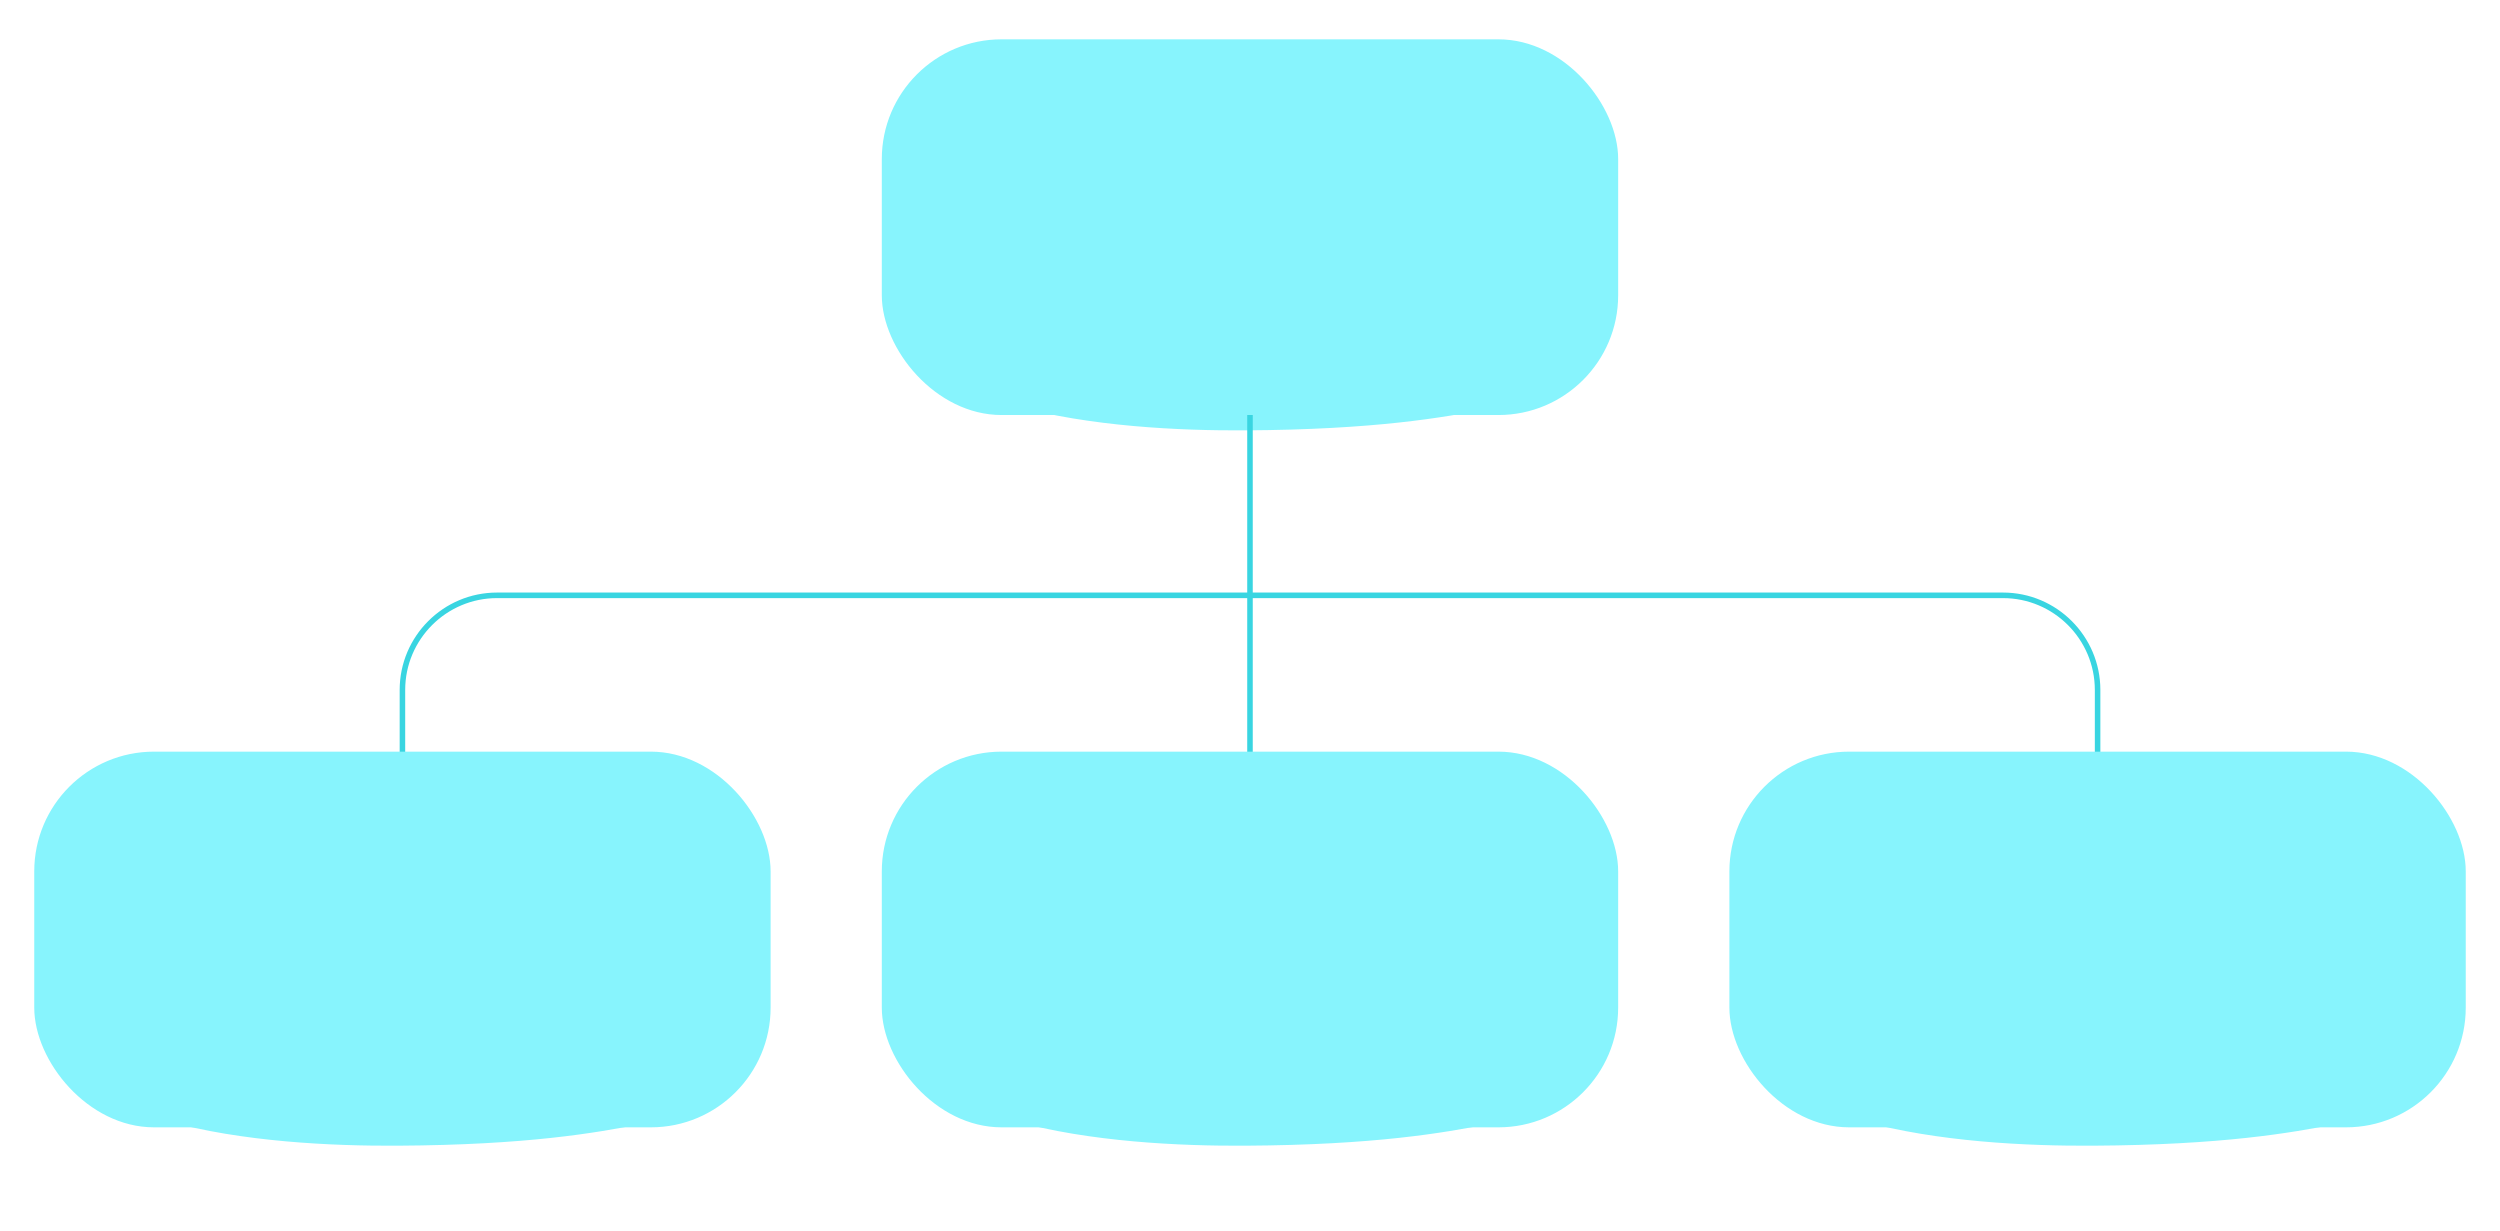 <?xml version="1.0" encoding="UTF-8" standalone="no"?><svg xmlns="http://www.w3.org/2000/svg" fill="#000000" height="44.3" viewBox="0 0 90 44.3" width="90"><defs><filter filterUnits="userSpaceOnUse" id="a"><feOffset dy="1.5"/><feGaussianBlur result="c" stdDeviation="0.4"/><feFlood flood-color="#000000" flood-opacity="0.5"/><feComposite in2="c" operator="in"/><feComposite in="SourceGraphic"/></filter><filter filterUnits="userSpaceOnUse" id="b"><feOffset dy="1.5"/><feGaussianBlur result="e" stdDeviation="0.4"/><feFlood flood-color="#000000" flood-opacity="0.5"/><feComposite in2="e" operator="in"/><feComposite in="SourceGraphic"/></filter><filter filterUnits="userSpaceOnUse" id="c"><feOffset dy="1.5"/><feGaussianBlur result="g" stdDeviation="0.4"/><feFlood flood-color="#000000" flood-opacity="0.5"/><feComposite in2="g" operator="in"/><feComposite in="SourceGraphic"/></filter><filter filterUnits="userSpaceOnUse" id="d"><feOffset dy="1.5"/><feGaussianBlur result="i" stdDeviation="0.4"/><feFlood flood-color="#000000" flood-opacity="0.5"/><feComposite in2="i" operator="in"/><feComposite in="SourceGraphic"/></filter></defs><g id="change1_1"><path d="M2.762,31.61s-1.205,6.001,3.231,7.243c2.705,.757,5.969,.906,8.328,.892,4.656-.027,7.145-.46,8.768-.784,2.372-.474,3.462-1.948,3.246-7.358l-23.573,.006Z" fill="#87f4fd" filter="url(#a)"/></g><g id="change1_2"><path d="M33.275,31.61s-1.205,6.001,3.231,7.243c2.705,.757,5.969,.906,8.328,.892,4.656-.027,7.145-.46,8.768-.784,2.372-.474,3.462-1.948,3.246-7.358l-23.573,.006Z" fill="#87f4fd" filter="url(#b)"/></g><g id="change1_3"><path d="M33.275,5.858s-1.205,6.001,3.231,7.243c2.705,.757,5.969,.906,8.328,.892,4.656-.027,7.145-.46,8.768-.784,2.372-.474,3.462-1.948,3.246-7.358l-23.573,.006Z" fill="#87f4fd" filter="url(#c)"/></g><g id="change2_1"><path d="M44.9 6.699H45.099V29.007H44.9z" fill="#39d5e1"/></g><g id="change2_2"><path d="M14.587,31.607h-.199v-6.769c0-1.933,1.572-3.506,3.505-3.506h54.215c1.933,0,3.505,1.573,3.505,3.506v5.343h-.199v-5.343c0-1.823-1.483-3.306-3.306-3.306H17.893c-1.822,0-3.306,1.483-3.306,3.306v6.769Z" fill="#39d5e1"/></g><g id="change1_4"><path d="M63.788,31.61s-1.205,6.001,3.231,7.243c2.705,.757,5.969,.906,8.328,.892,4.656-.027,7.145-.46,8.768-.784,2.372-.474,3.462-1.948,3.246-7.358l-23.573,.006Z" fill="#87f4fd" filter="url(#d)"/></g><g id="change1_5"><rect fill="#87f4fd" height="13.525" rx="4.311" ry="4.311" width="26.509" x="31.745" y="1.416"/></g><g id="change1_6"><rect fill="#87f4fd" height="13.525" rx="4.311" ry="4.311" width="26.509" x="31.745" y="27.059"/></g><g id="change1_7"><rect fill="#87f4fd" height="13.525" rx="4.311" ry="4.311" width="26.509" x="1.233" y="27.059"/></g><g id="change1_8"><rect fill="#87f4fd" height="13.525" rx="4.311" ry="4.311" width="26.509" x="62.258" y="27.059"/></g></svg>